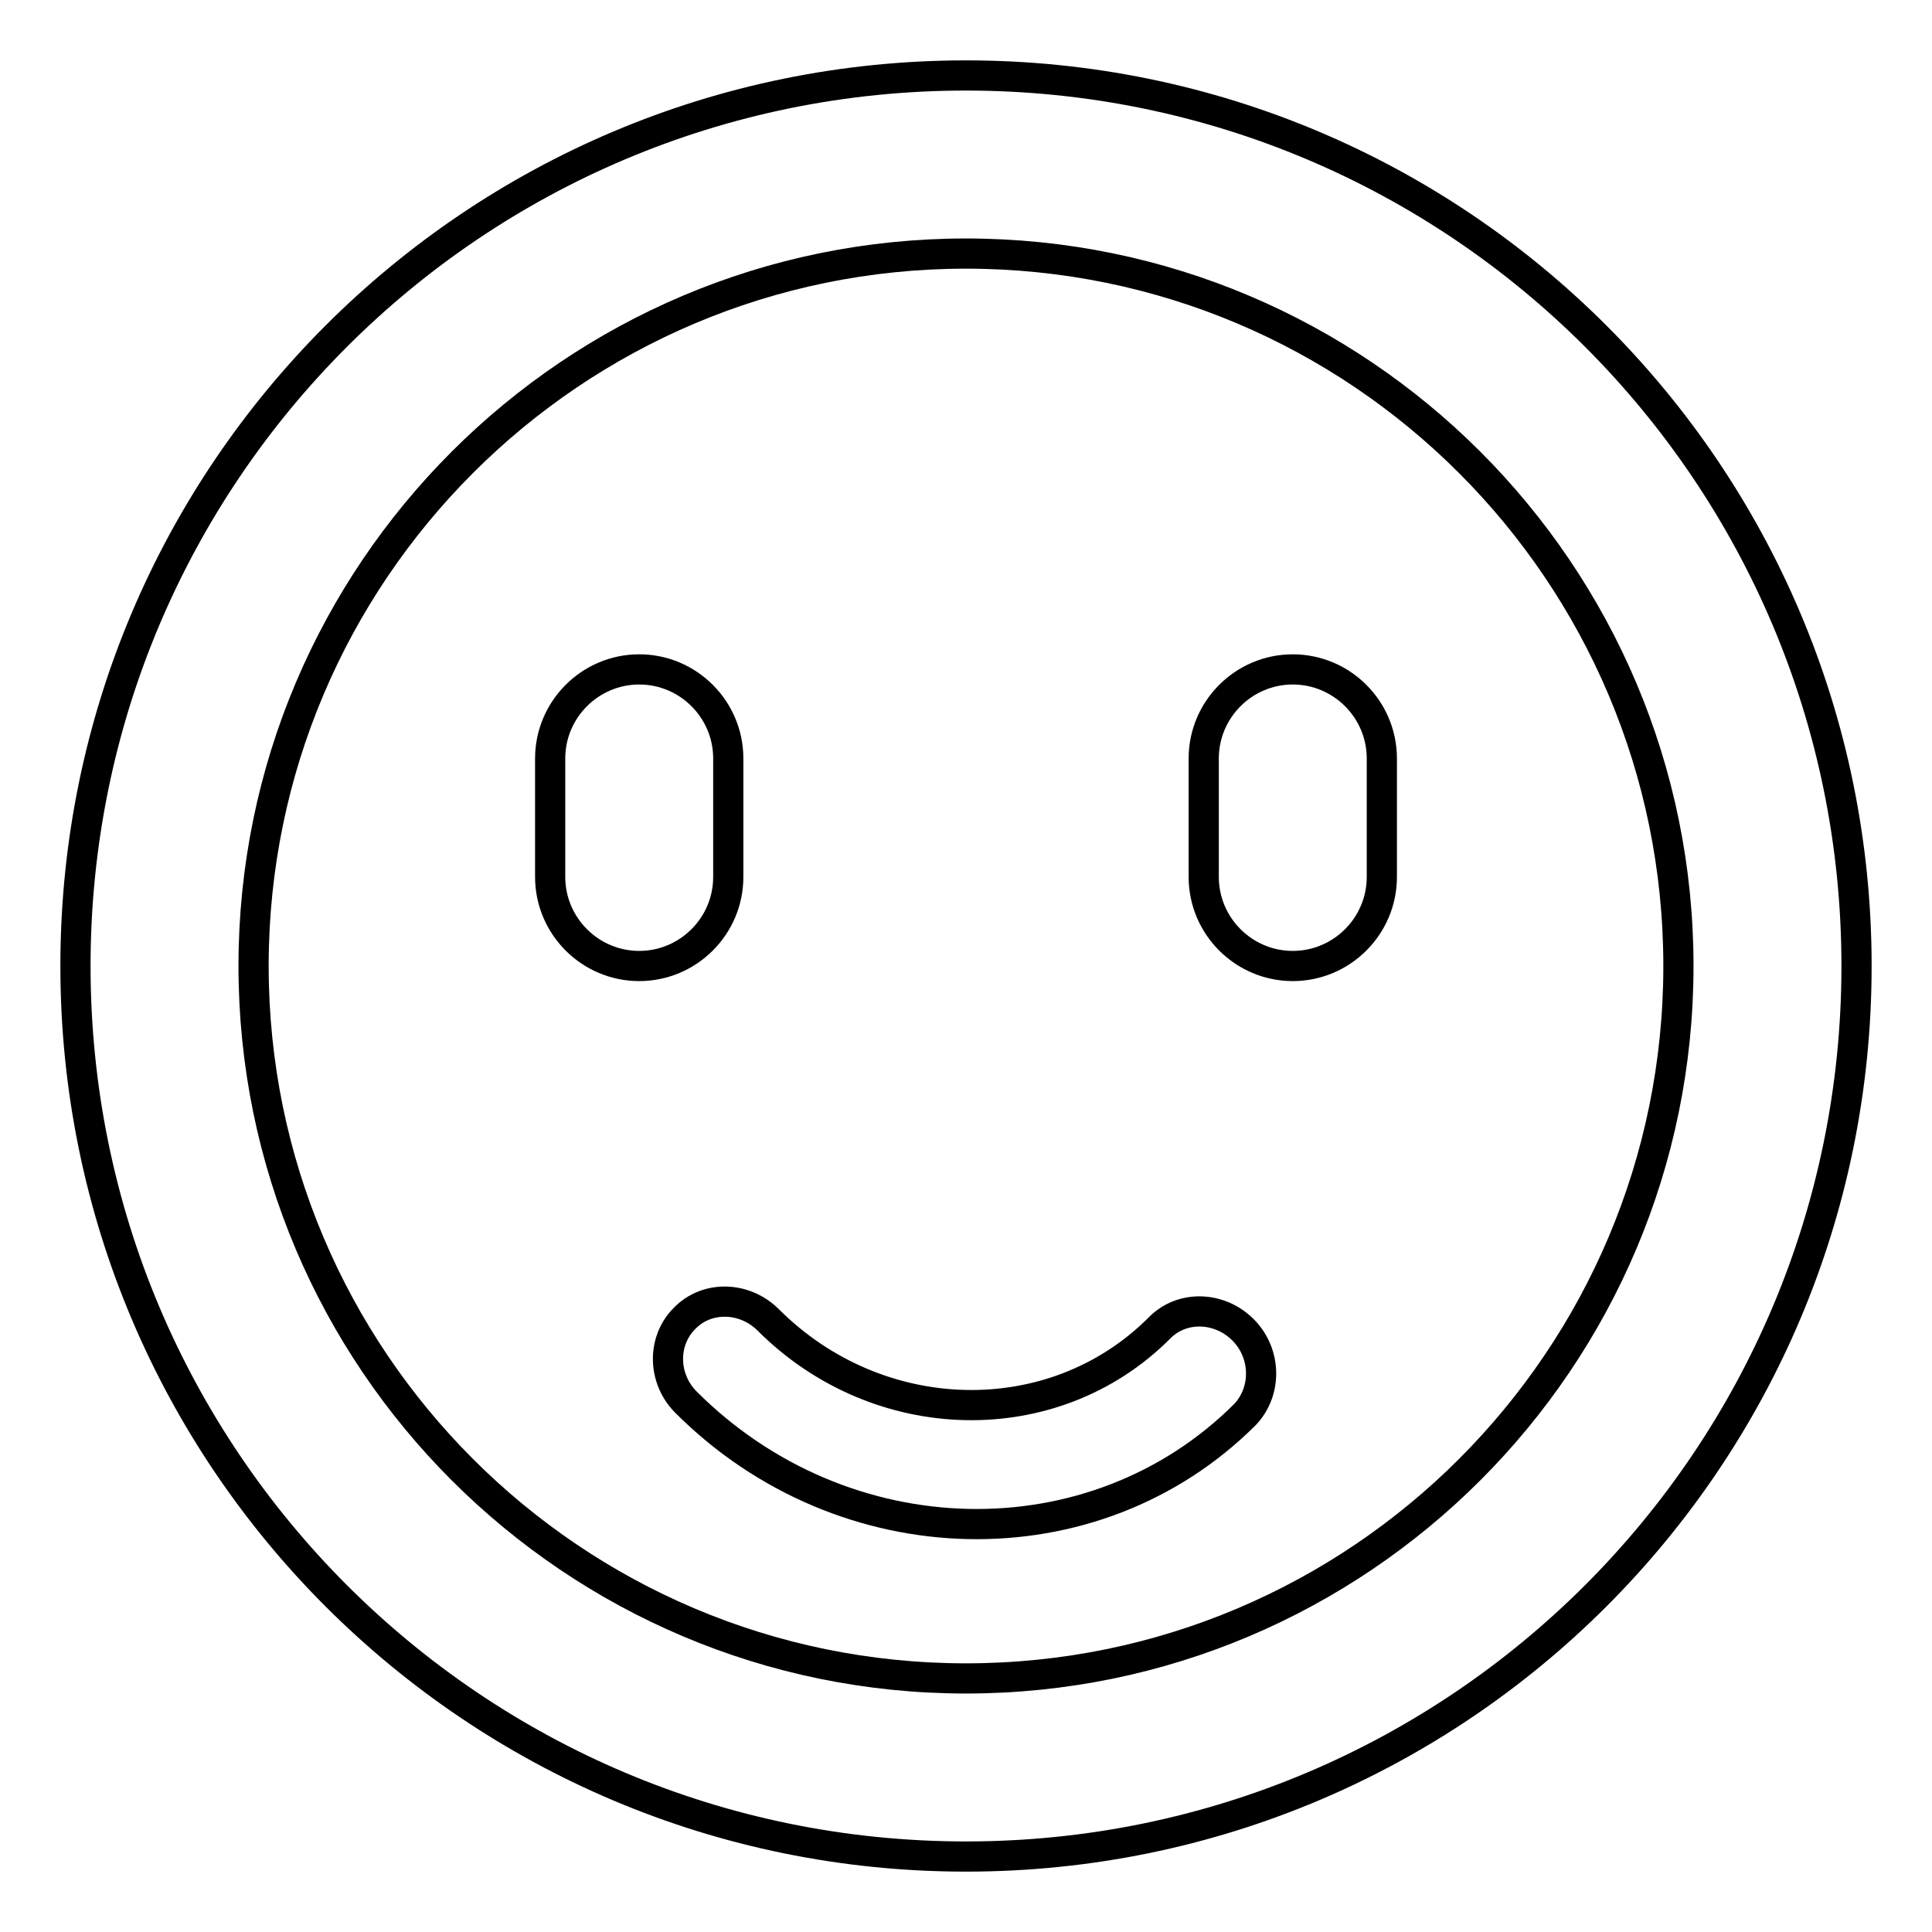 <?xml version="1.0" encoding="utf-8"?>
<!-- Svg Vector Icons : http://www.onlinewebfonts.com/icon -->
<!DOCTYPE svg PUBLIC "-//W3C//DTD SVG 1.1//EN" "http://www.w3.org/Graphics/SVG/1.1/DTD/svg11.dtd">
<svg version="1.1" xmlns="http://www.w3.org/2000/svg" xmlns:xlink="http://www.w3.org/1999/xlink" x="0px" y="0px" viewBox="0 0 256 256" enable-background="new 0 0 256 256" xml:space="preserve">
<g> <path stroke-width="4" fill-opacity="0" stroke="#000000"  d="M84.7,88.7c-6.5,0-11.8,5.3-11.8,11.8v15.7c0,6.5,5.3,11.8,11.8,11.8s11.8-5.3,11.8-11.8v-15.7 C96.5,94,91.2,88.7,84.7,88.7z M171.3,88.7c-6.5,0-11.8,5.3-11.8,11.8v15.7c0,6.5,5.3,11.8,11.8,11.8s11.8-5.3,11.8-11.8v-15.7 C183.1,94,177.8,88.7,171.3,88.7z"/> <path stroke-width="4" fill-opacity="0" stroke="#000000"  d="M128,10C62.8,10,10,62.8,10,128s52.8,118,118,118s118-52.8,118-118S193.2,10,128,10z M128,222.4 c-52.1,0-94.4-42.3-94.4-94.4S75.9,33.6,128,33.6s94.4,42.3,94.4,94.4S180.1,222.4,128,222.4z"/> <path stroke-width="4" fill-opacity="0" stroke="#000000"  d="M164.7,176.2c-3.1-3.1-8.1-3.3-11.1-0.2c-14,14-37.2,13.5-51.8-1.1c-3.1-3.1-8.1-3.3-11.1-0.2 c-3,3-2.9,8,0.2,11.1c20.9,20.9,54.1,21.6,74.1,1.6C167.9,184.3,167.8,179.3,164.7,176.2z"/></g>
</svg>